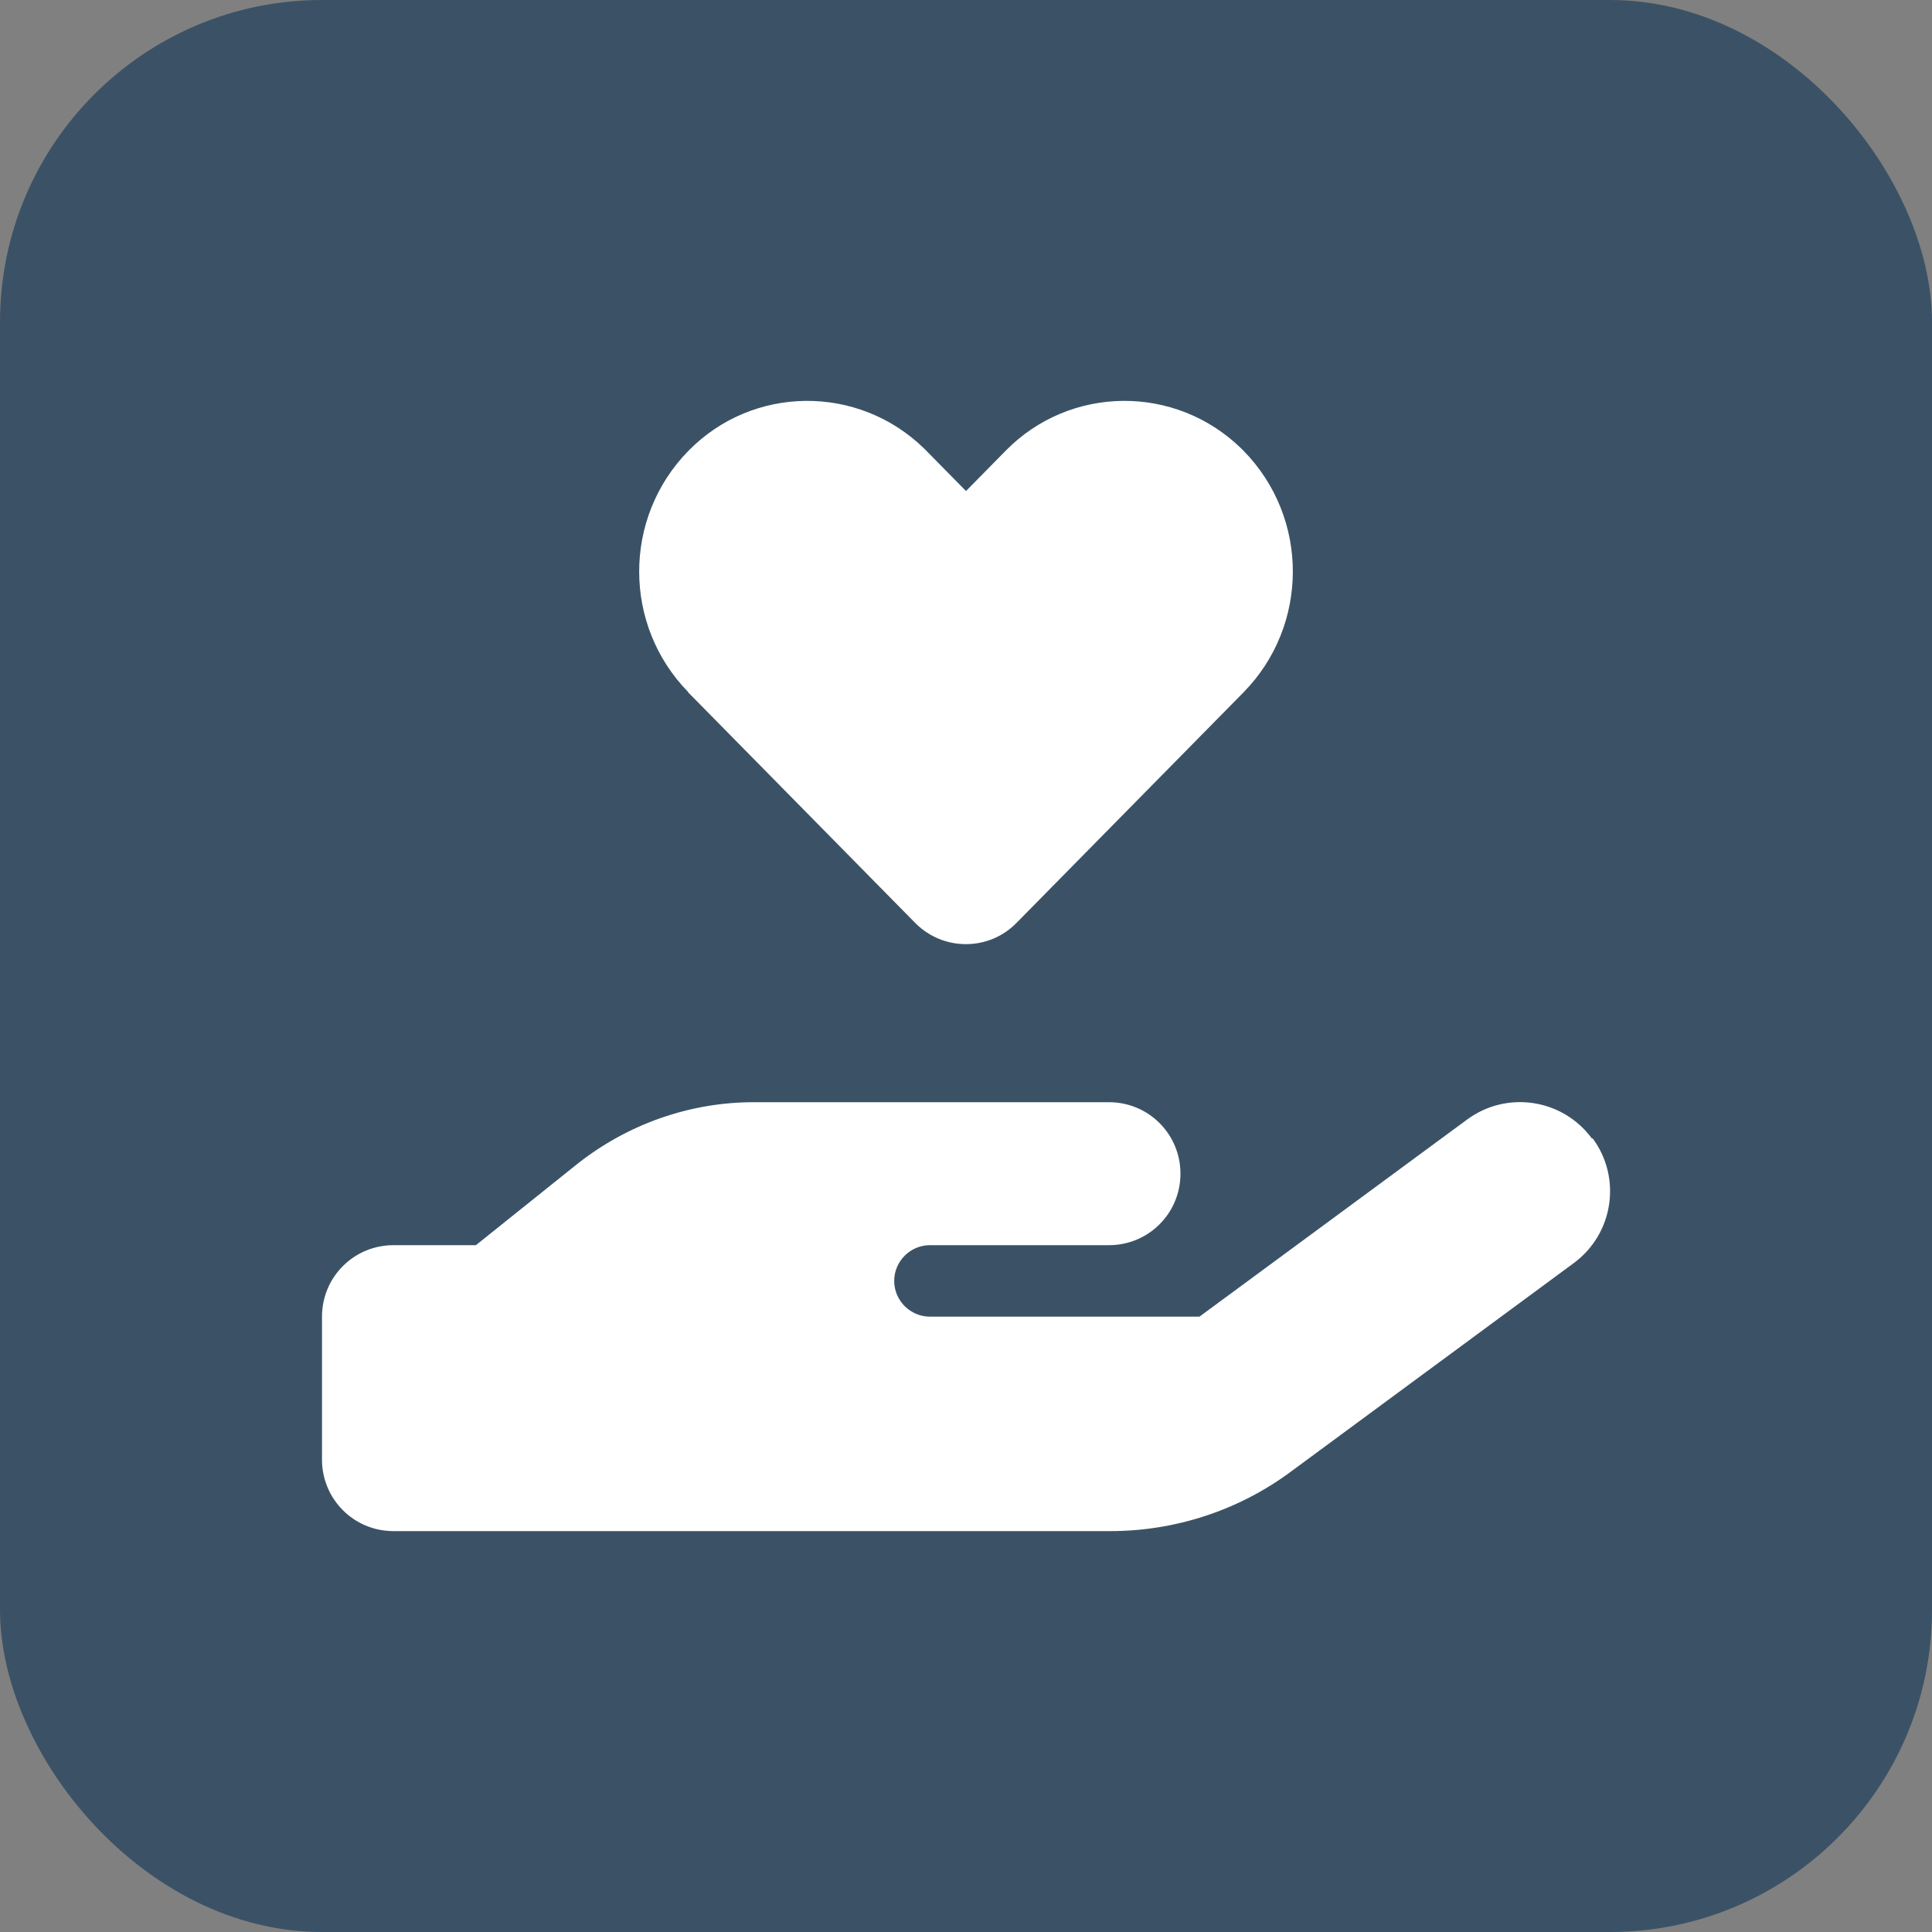 <?xml version="1.0" encoding="UTF-8"?> <svg xmlns="http://www.w3.org/2000/svg" id="Layer_2" data-name="Layer 2" width="60" height="60" viewBox="0 0 60 60"><rect x="0" y="0" width="60" height="60" fill="#808080" stroke="none"/><g id="Layer_5" data-name="Layer 5"><rect width="60" height="60" rx="10" ry="10" fill="#3b5266"></rect><path id="Icon_fa-solid-hand-holding-heart" data-name="Icon fa-solid-hand-holding-heart" d="M21.38,21.5c-2.04-2.08-2.04-5.42,0-7.5,2-2.04,5.27-2.07,7.32-.07.02.02.05.05.07.07l1.23,1.25,1.23-1.25c2-2.04,5.27-2.07,7.32-.07.02.02.05.05.07.07,2.04,2.08,2.04,5.42,0,7.5l-7.06,7.17c-.85.86-2.24.87-3.11.02,0,0-.01-.01-.02-.02l-7.06-7.17ZM49.46,35.35c.91,1.23.65,2.97-.59,3.88,0,0,0,0,0,0l-8.79,6.48c-1.62,1.2-3.59,1.84-5.6,1.84H12.22c-1.23,0-2.22-.99-2.22-2.22,0,0,0,0,0,0v-4.44c0-1.23.99-2.22,2.22-2.22,0,0,0,0,0,0h2.56l3.12-2.5c1.58-1.26,3.54-1.95,5.55-1.94h10.99c1.23,0,2.22.99,2.22,2.22s-.99,2.22-2.22,2.22h-5.56c-.61,0-1.11.5-1.11,1.11s.5,1.11,1.11,1.11h8.37l8.31-6.12c1.23-.91,2.97-.65,3.88.59,0,0,0,0,0,0Z" fill="#fff"></path></g></svg> 